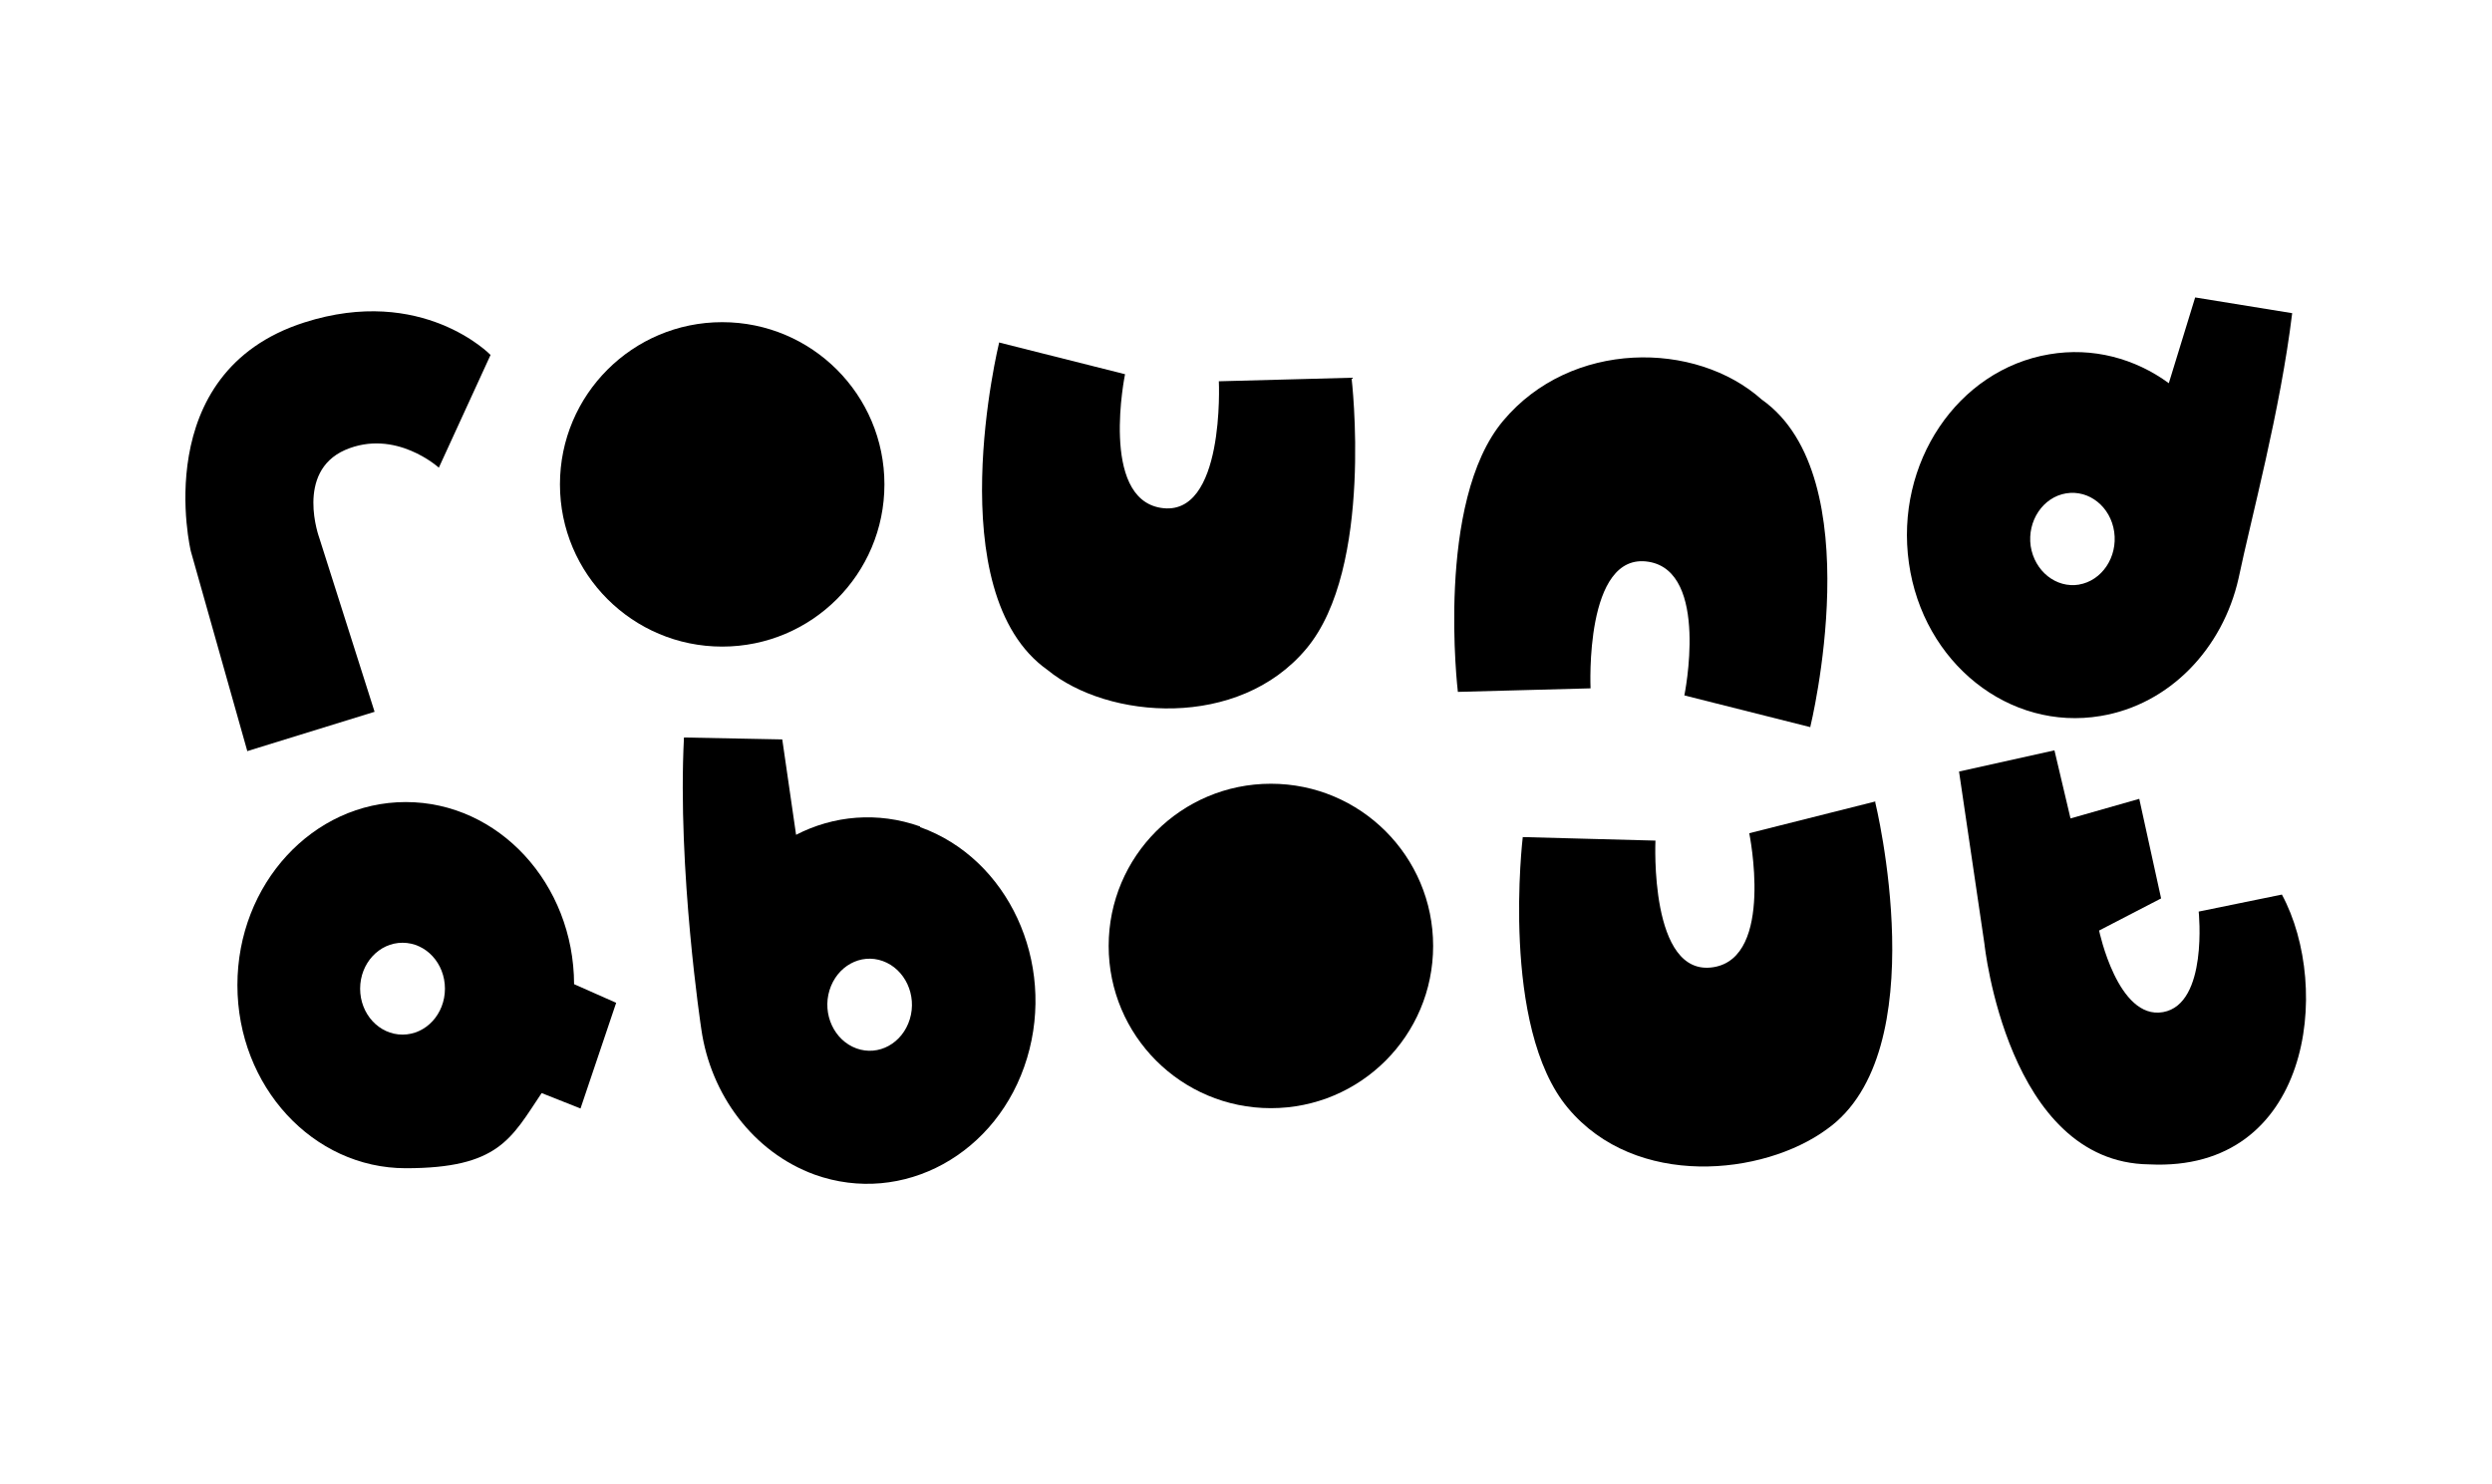 <?xml version="1.0" encoding="UTF-8"?>
<svg id="Layer_1" data-name="Layer 1" xmlns="http://www.w3.org/2000/svg" version="1.1" viewBox="0 0 775.7 462">
  <defs>
    <style>
      .cls-1 {
        fill: #000;
        stroke-width: 0px;
      }
    </style>
  </defs>
  <path class="cls-1" d="M77.1,233.8l39.5-12.2-17.2-54.1s-7.6-20.5,8-27.4c15.7-6.8,29.2,5.5,29.2,5.5l16.1-35.1s-21.2-21.9-58-10.1c-48.7,15.6-35.3,71.2-35.3,71.2l17.6,62.3h0Z"/>
  <path class="cls-1" d="M311,106.7s-19.1,77.8,15.1,101.9c18.8,15.4,59.4,18.6,80.5-6.6,21.2-25.2,14.1-84.4,14.1-84.4l-41.3,1.1s2,42.7-18.1,39.4c-19-3.1-11.1-41.6-11.1-41.6l-39.3-9.9h0Z"/>
  <path class="cls-1" d="M583.7,249.7s19.1,77.8-15.1,101.9c-19.7,14.4-59.4,18.6-80.5-6.6-21.2-25.2-14.1-84.4-14.1-84.4l41.3,1.1s-2,42.7,18.1,39.4c19-3.1,11.1-41.7,11.1-41.7l39.3-9.9h0Z"/>
  <path class="cls-1" d="M563.5,226.3s19.1-77.8-15.1-101.9c-20.6-18.4-59.4-18.6-80.5,6.6-21.2,25.2-14.1,84.4-14.1,84.4l41.3-1.1s-2-42.7,18.1-39.4c19,3.1,11.1,41.6,11.1,41.6l39.3,9.9h0Z"/>
  <path class="cls-1" d="M224.8,201.3c27.9,0,50.5-22.6,50.5-50.5s-22.6-50.5-50.5-50.5-50.5,22.6-50.5,50.5,22.6,50.5,50.5,50.5Z"/>
  <path class="cls-1" d="M395.6,345c27.9,0,50.5-22.6,50.5-50.5s-22.6-50.5-50.5-50.5-50.5,22.6-50.5,50.5,22.6,50.5,50.5,50.5Z"/>
  <path class="cls-1" d="M178.7,306.4c-.1-31.3-23.5-56.7-52.4-56.7s-52.4,25.5-52.4,57,23.5,57,52.4,57,32.8-9.2,42.3-23.4l12.1,4.8,11.1-32.9-13.1-5.8h0ZM125.3,322.1c-7.3,0-13.2-6.4-13.2-14.3s5.9-14.3,13.2-14.3,13.2,6.4,13.2,14.3-5.9,14.3-13.2,14.3Z"/>
  <path class="cls-1" d="M683.3,92.6l-8.2,26.7c-10.5-7.7-23.7-11.3-37.2-9-28.6,4.8-48.1,33.9-43.7,65,4.4,31.1,31.2,52.4,59.7,47.6,21.6-3.6,38-21.1,42.9-42.8,4-19.1,13-52.1,16.7-82.6l-30.2-4.9ZM647.2,182c-7.2,1.2-13.9-4.2-15.1-12-1.1-7.8,3.8-15.2,11-16.4,7.2-1.2,13.9,4.2,15,12,1.1,7.8-3.8,15.2-11,16.4Z"/>
  <path class="cls-1" d="M286.4,257.3c-13.2-4.7-27-3.4-38.6,2.6l-4.3-29.7-30.6-.6c-2.1,41.4,5.4,90.8,5.4,90.8h0c2.9,20.3,16.1,38.3,35.3,45.3,27.4,9.8,57.1-6.4,66.1-36.3,9-29.9-5.9-62.1-33.3-71.9h0ZM283.2,317.3c-2.3,7.5-9.7,11.6-16.6,9.1-6.9-2.5-10.7-10.6-8.4-18.1s9.7-11.6,16.6-9.1c6.9,2.5,10.7,10.6,8.4,18.1Z"/>
  <path class="cls-1" d="M609.8,240.2l7.9,53.6s7.1,68.2,51.3,68.7c50.3,2.5,57-54.9,41.3-84l-25.9,5.3s3,28.8-11.1,31.3c-14.1,2.5-19.9-25.4-19.9-25.4l19.3-10-6.8-31-21.4,6.1-5-21.2-29.7,6.6Z"/>
</svg>